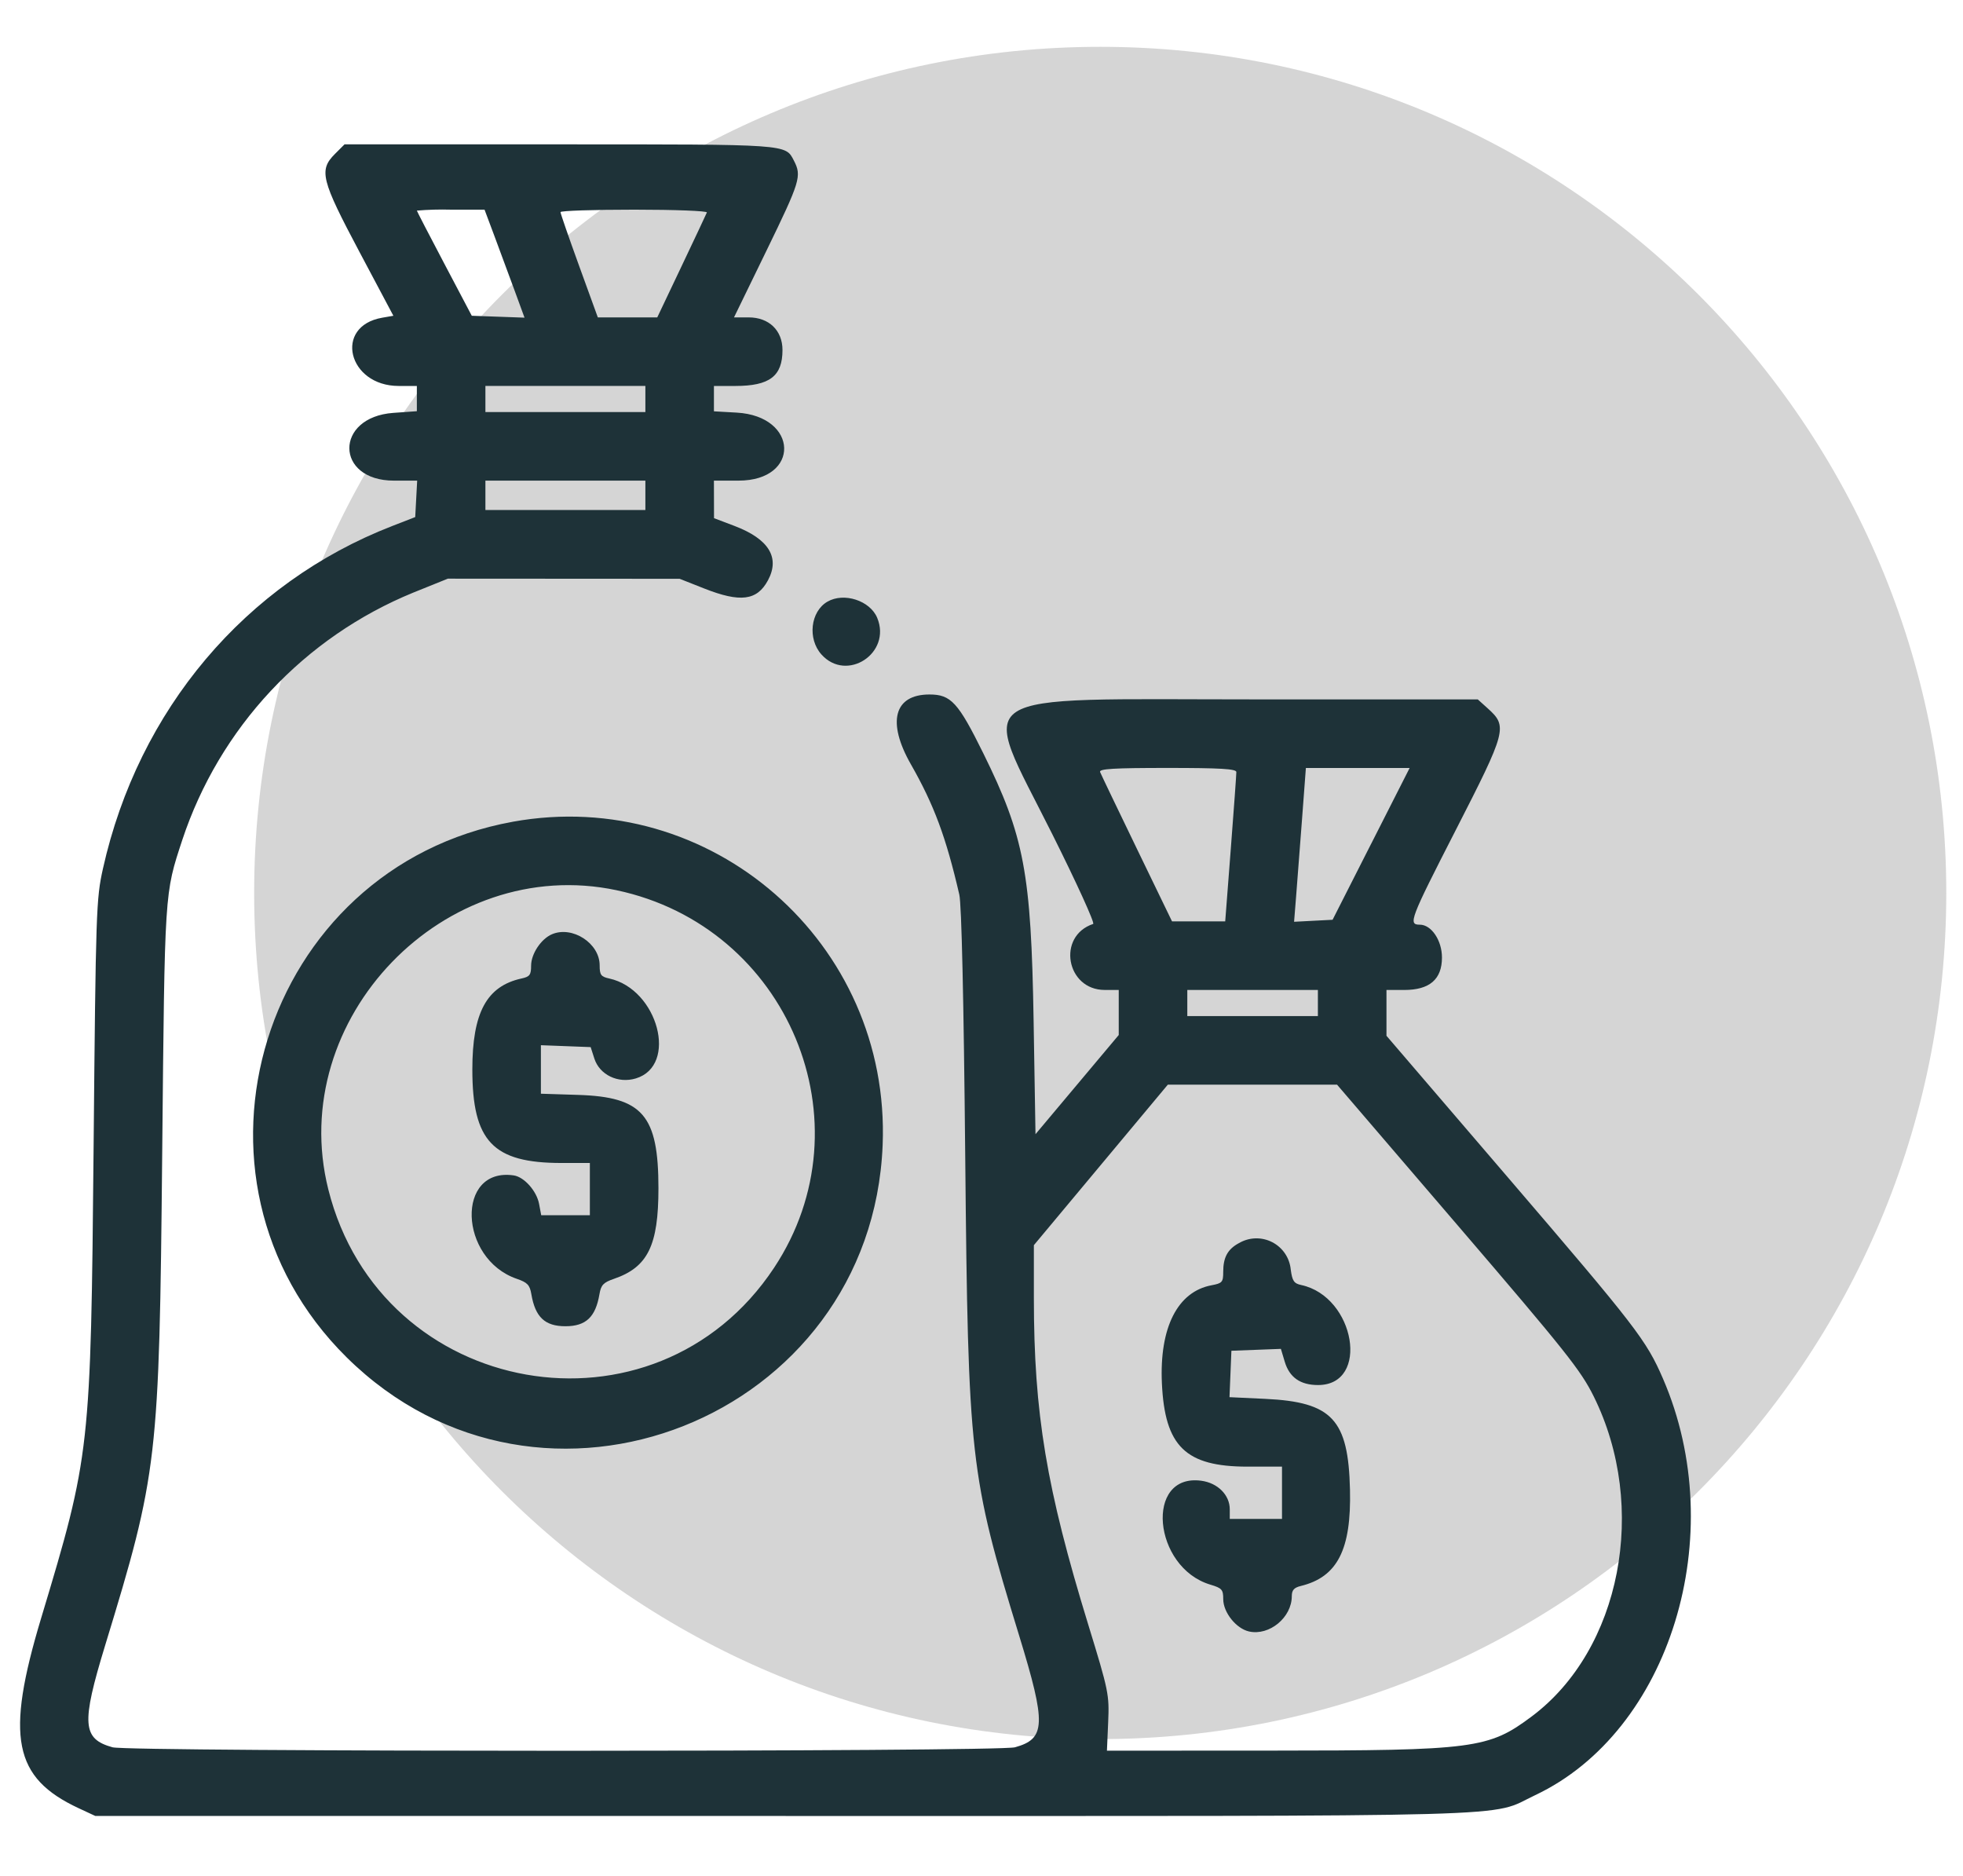 <?xml version="1.0" encoding="UTF-8"?> <svg xmlns="http://www.w3.org/2000/svg" width="587" height="561" viewBox="0 0 587 561" fill="none"><g clip-path="url(#clip0_1_33)"><path d="M329 520C468.728 520 582 406.728 582 267C582 127.272 468.728 14 329 14C189.272 14 76 127.272 76 267C76 406.728 189.272 520 329 520Z" fill="#D5D5D5"></path><path fill-rule="evenodd" clip-rule="evenodd" d="M100.17 46.017C95.302 50.885 96.01 53.717 107.519 75.379L117.632 94.417L114.287 94.998C99.693 97.537 104.024 115.406 119.234 115.406H124.652V122.953L117.623 123.453C99.973 124.716 100.13 143.714 117.792 143.714H124.748L124.456 149.163L124.164 154.609L117.246 157.297C73.374 174.338 41.387 212.224 30.791 259.697C28.765 268.773 28.649 272.228 27.991 342.872C27.143 433.747 27.003 435.007 12.291 483.872C1.601 519.38 4.02 531.589 23.549 540.682L28.494 542.982L234.52 542.991C462.042 543.002 444.83 543.478 459.029 536.783C499.447 517.727 517.501 458.99 497.301 412.269C492.313 400.73 489.309 396.832 450.764 351.881L414.598 309.704V296.01H419.893C427.493 296.01 431.193 292.83 431.193 286.303C431.193 281.176 428.028 276.485 424.569 276.485C421.031 276.485 421.582 275.032 435.227 248.377C450.568 218.404 450.882 217.22 444.879 211.809L441.901 209.124H375.483C287.536 209.124 292.774 205.659 314.639 249.365C321.947 263.973 327.46 276.08 326.891 276.265C315.973 279.904 318.81 296.005 330.367 296.005H334.54V309.476L322.093 324.304L309.646 339.133L309.081 305.122C308.348 260.995 306.288 250.062 294.033 225.228C286.524 210.01 284.367 207.656 277.941 207.656C267.341 207.656 265.159 215.885 272.393 228.549C279.293 240.636 282.903 250.341 286.863 267.489C287.542 270.426 288.181 298.719 288.634 345.795C289.504 436.369 290.024 440.995 304.771 489.101C312.897 515.601 312.733 519.891 303.503 522.455C298.495 523.846 38.666 523.847 33.658 522.455C24.596 519.938 24.271 515.45 31.449 491.955C47.191 440.429 47.611 436.803 48.505 344.818C49.272 265.799 49.166 267.443 54.528 251.099C60.028 234.532 69.045 219.35 80.962 206.594C92.879 193.839 107.414 183.811 123.569 177.199L133.923 173.023L168.58 173.043L203.236 173.064L210.559 175.956C221.38 180.23 226.374 179.595 229.641 173.527C233.314 166.705 229.89 161.152 219.603 157.247L213.515 154.937L213.501 149.324L213.486 143.711H220.852C239.402 143.711 238.867 124.424 220.288 123.374L213.488 122.989V115.406H219.882C230.142 115.406 233.989 112.474 233.989 104.656C233.989 98.803 229.949 94.904 223.889 94.904H219.489L229.182 74.987C239.334 54.124 239.782 52.641 237.399 48.026C234.84 43.077 236.073 43.163 167.596 43.163H103.025L100.17 46.017ZM147.91 70.741C149.569 75.171 152.259 82.441 153.887 86.888L156.849 94.982L148.962 94.698L141.076 94.416L132.865 78.839C128.348 70.272 124.654 63.133 124.654 62.975C128.019 62.689 131.398 62.593 134.774 62.688H144.894L147.911 70.742M211.376 63.531C211.196 63.993 207.786 71.242 203.795 79.638L196.54 94.904H178.77L173.187 79.529C170.117 71.072 167.605 63.823 167.606 63.421C167.607 63.019 177.528 62.689 189.654 62.689C201.78 62.689 211.554 63.068 211.376 63.531ZM192.99 119.311V123.211H145.153V115.401H192.989V119.301M192.989 148.101V152.495H145.153V143.709H192.989V148.101ZM247.415 179.908C242.359 182.852 241.437 190.989 245.626 195.678C253.19 204.143 266.688 195.298 262.316 184.742C260.175 179.574 252.349 177.035 247.416 179.909M369.707 230.839C369.716 231.51 368.97 241.839 368.05 253.781L366.377 275.503H350.477L339.962 253.781C334.178 241.834 329.229 231.51 328.962 230.839C328.586 229.887 332.996 229.619 349.085 229.619C364.91 229.619 369.695 229.901 369.708 230.839M410.008 252.317L398.488 275.017L392.73 275.317L386.972 275.617L387.581 267.998C387.916 263.808 388.711 253.46 389.345 245.003L390.501 229.628H421.528L410.008 252.328M153.297 245.718C78.268 259.328 49.46 352.271 103.661 405.857C161.84 463.375 260.64 424.248 263.94 342.381C266.378 281.932 212.603 234.951 153.294 245.713M184.381 266.188C235.681 277.061 260.166 335.765 231.466 379.088C195.9 432.779 113.883 418.346 98.173 355.633C85.396 304.627 132.952 255.285 184.381 266.185M165.054 279.347C161.798 280.734 158.817 285.221 158.817 288.74C158.817 291.495 158.417 292.04 155.945 292.577C145.525 294.866 141.245 302.787 141.245 319.784C141.245 341.262 147.398 347.729 167.845 347.742H176.387V363.362H161.84L161.204 359.976C160.478 356.105 156.745 351.91 153.623 351.454C136.289 348.925 137.113 376.392 154.551 382.38C157.712 383.466 158.425 384.216 158.886 386.945C160.048 393.826 162.94 396.554 169.073 396.554C175.206 396.554 178.099 393.826 179.261 386.945C179.722 384.216 180.434 383.466 183.596 382.38C193.713 378.906 196.896 372.427 196.896 355.314C196.896 333.471 192.196 327.997 172.896 327.384L161.747 327.03V312.524L169.188 312.809L176.628 313.095L177.728 316.511C179.301 321.392 184.828 324.05 190.115 322.465C202.858 318.648 196.795 295.789 182.189 292.58C179.696 292.033 179.317 291.51 179.317 288.626C179.317 282.052 171.158 276.746 165.052 279.349M394.091 299.915V303.815H355.041V296.005H394.091V299.905M436.015 366.533C468.215 404.088 472.703 409.726 476.575 417.541C492.975 450.633 484.711 493.28 458.034 513.228C445.134 522.874 440.96 523.42 379.878 523.445L331.009 523.464L331.38 514.922C331.736 506.698 331.515 505.614 325.451 485.879C312.895 445.017 309.168 422.642 309.16 388.095V372.315L329.191 348.315L349.222 324.315H399.812L436.018 366.537M370.444 371.72C367.108 373.529 365.782 375.964 365.782 380.276C365.782 383.376 365.496 383.701 362.282 384.305C352.129 386.211 346.688 396.941 347.443 413.572C348.301 432.487 354.509 438.535 373.07 438.535H383.359V454.163H367.74V451.289C367.74 447.017 364.14 443.41 359.217 442.751C342.254 440.475 344.717 468.66 361.926 473.817C365.399 474.858 365.787 475.294 365.787 478.162C365.787 482.132 369.668 486.982 373.522 487.828C379.598 489.163 386.289 483.628 386.289 477.26C386.289 475.471 386.956 474.713 388.973 474.221C399.932 471.544 404.109 463.373 403.689 445.435C403.198 424.404 398.359 419.217 378.35 418.269L367.66 417.763L367.944 410.825L368.228 403.887L375.628 403.605L383.028 403.323L384.178 407.159C385.585 411.859 388.842 414.138 394.14 414.138C409.734 414.138 405.266 387.683 389.089 384.225C386.94 383.766 386.431 383.015 385.976 379.625C385.816 377.893 385.219 376.23 384.243 374.791C383.266 373.352 381.941 372.184 380.391 371.395C378.841 370.606 377.116 370.223 375.378 370.28C373.64 370.338 371.944 370.835 370.45 371.725" fill="#1E3238"></path></g><defs><clipPath id="clip0_1_33"><rect width="587" height="561" fill="white"></rect></clipPath></defs></svg> 